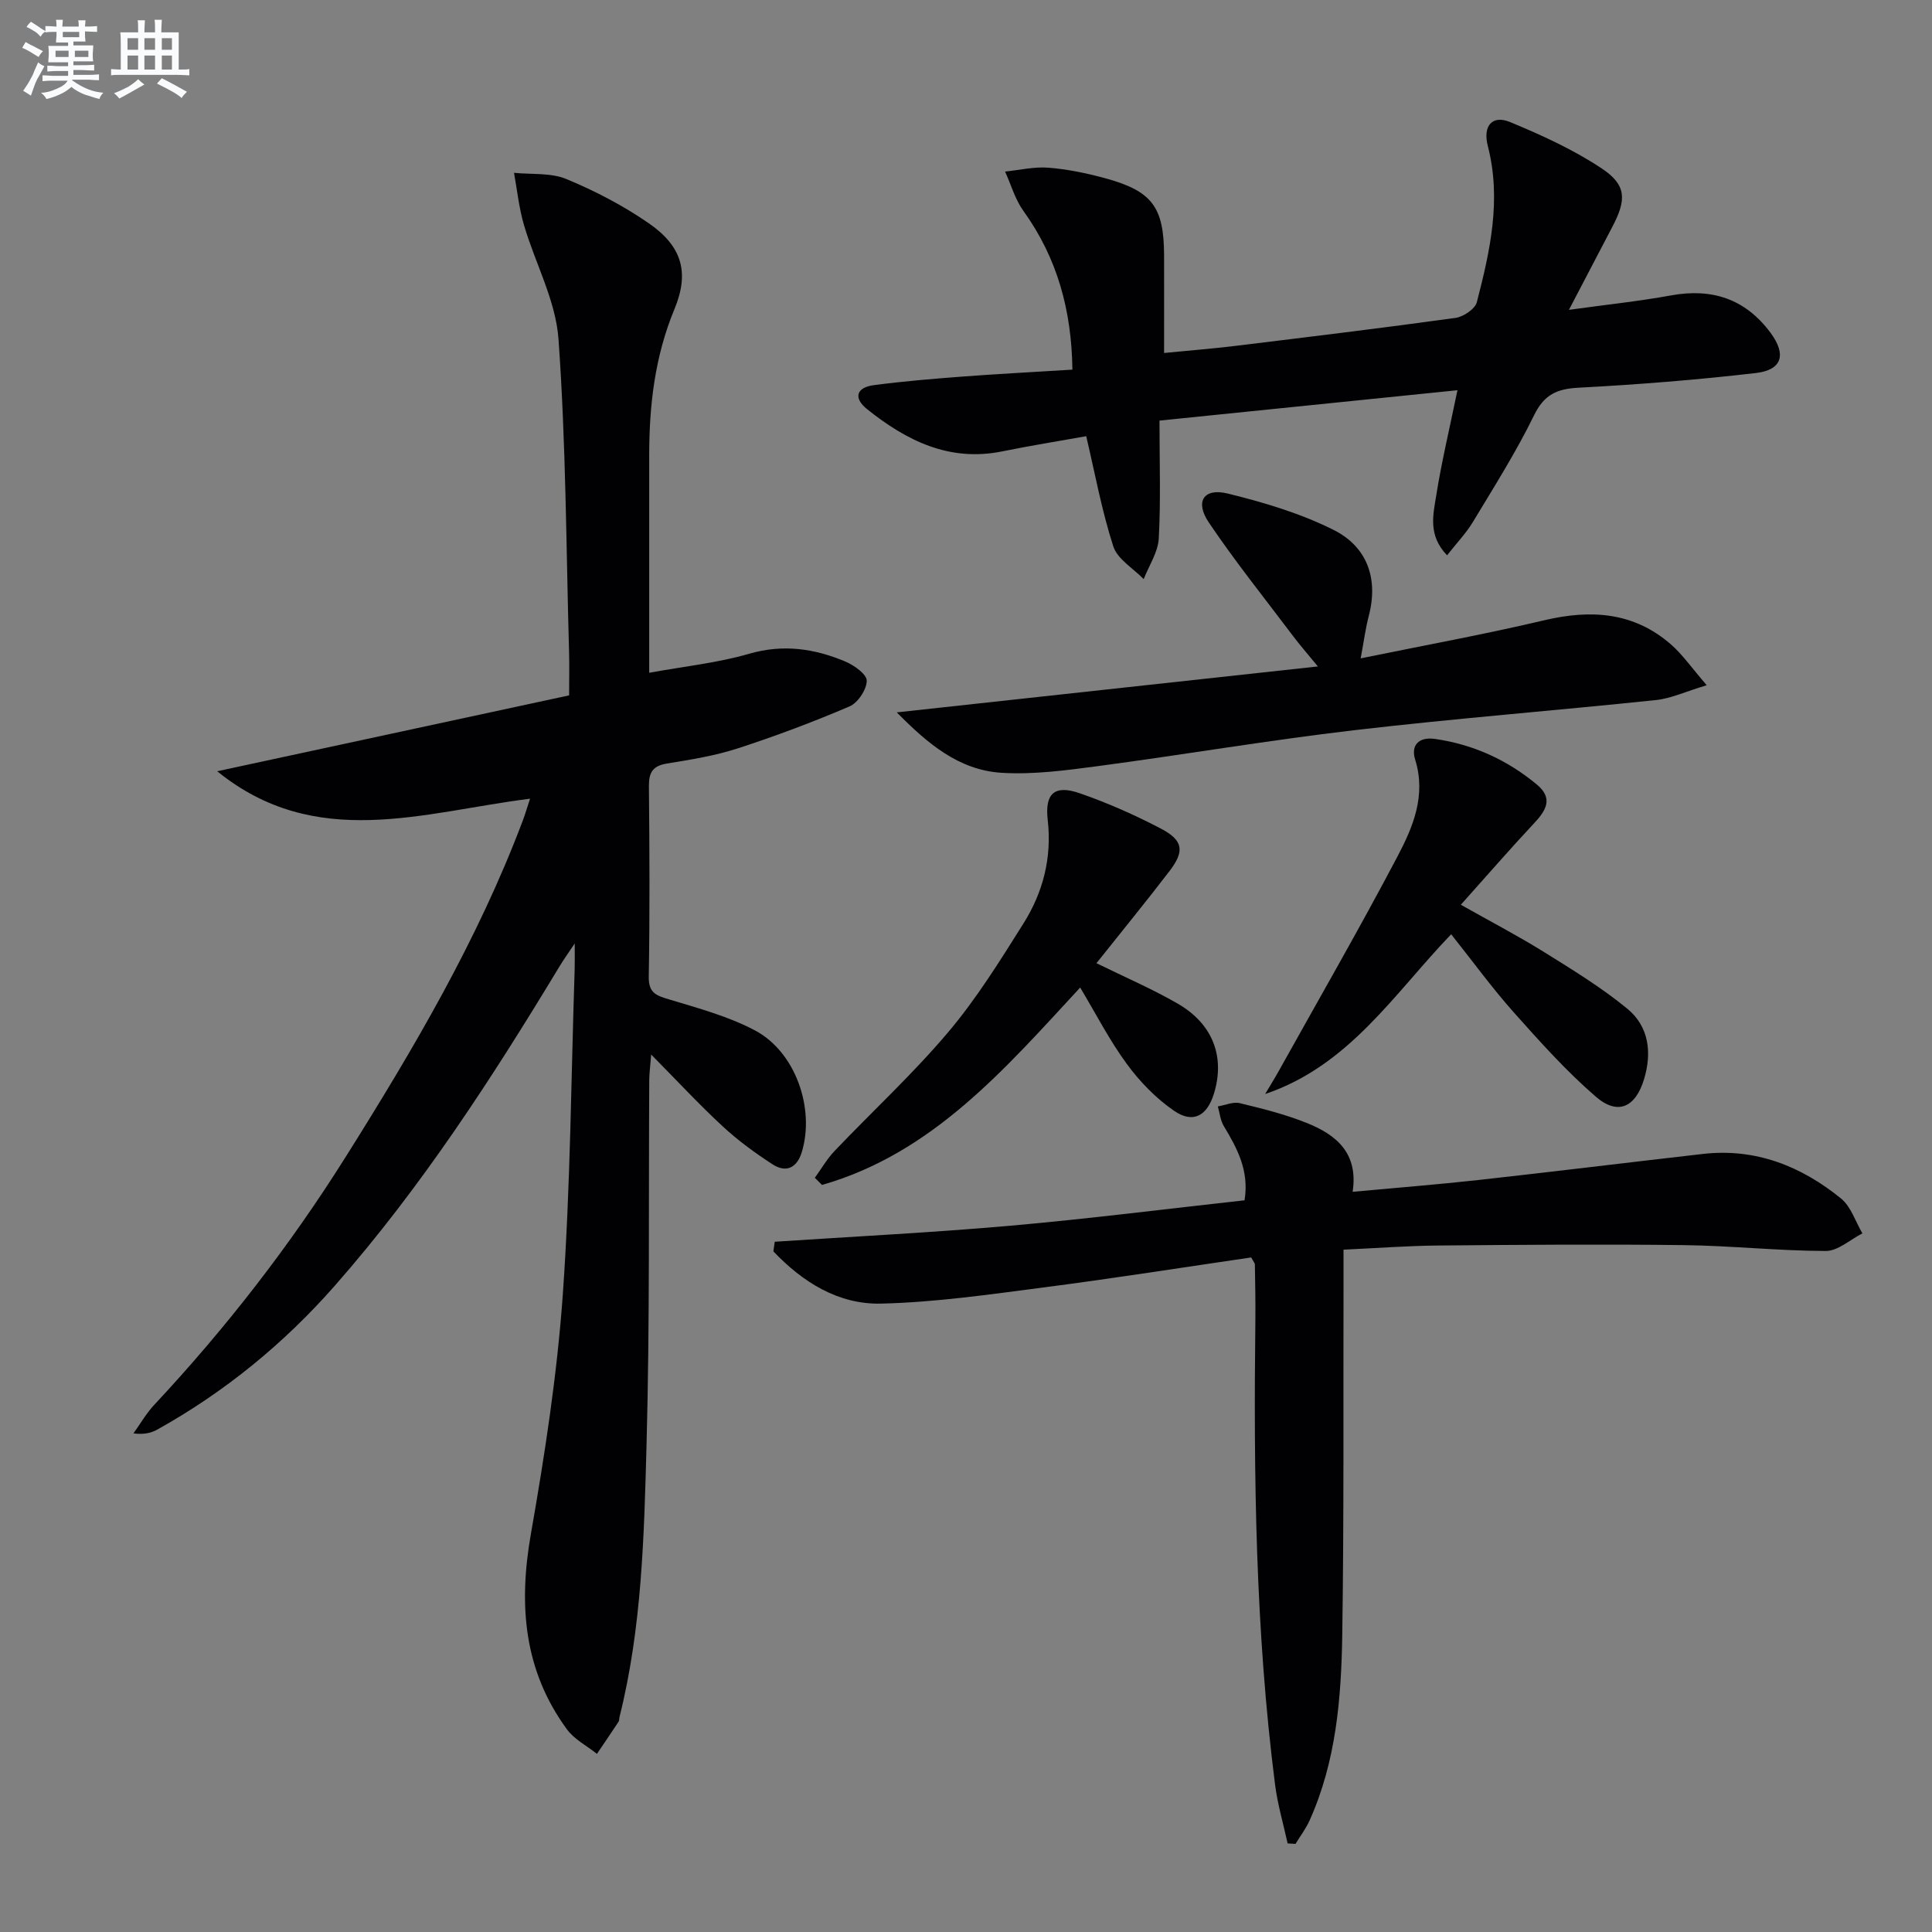 <svg enable-background="new 0 0 400 400" viewBox="0 0 400 400" xmlns="http://www.w3.org/2000/svg"><rect x="0" y="0" width="400" height="400" fill="#808080" stroke="none"/><g fill="#010103"><path d="m44.97 159.68c24.15-5.21 48.3-10.41 72.86-15.71 0-3.35.07-6.15-.01-8.94-.61-21.61-.64-43.27-2.19-64.82-.57-8.01-4.84-15.73-7.16-23.66-1.02-3.49-1.39-7.17-2.05-10.77 3.64.37 7.6-.05 10.84 1.29 5.93 2.45 11.75 5.49 17.03 9.13 6.95 4.79 8.49 10.23 5.34 17.82-4.04 9.74-5.22 19.85-5.22 30.23.01 14.64 0 29.29 0 45.04 7.29-1.33 14.17-2.04 20.71-3.94 7.02-2.03 13.48-1.08 19.87 1.6 1.83.77 4.47 2.64 4.46 3.99-.02 1.83-1.83 4.57-3.56 5.31-7.59 3.25-15.35 6.16-23.2 8.71-4.71 1.53-9.69 2.32-14.6 3.12-2.92.48-3.76 1.81-3.74 4.66.13 13.16.19 26.33-.03 39.49-.06 3.43 1.64 3.91 4.29 4.71 6 1.81 12.18 3.48 17.67 6.38 8.39 4.42 12.47 16.11 9.73 25.19-.99 3.27-3.23 4.39-6.08 2.54-3.6-2.34-7.13-4.91-10.28-7.83-4.87-4.5-9.39-9.38-14.83-14.89-.19 2.47-.39 3.87-.4 5.26-.15 25.16.12 50.32-.56 75.47-.51 18.9-.95 37.9-5.6 56.43-.08.32-.02.72-.19.97-1.47 2.23-2.98 4.44-4.48 6.66-2.1-1.68-4.69-3-6.22-5.09-8.94-12.2-10.03-25.75-7.47-40.36 2.89-16.47 5.45-33.09 6.63-49.75 1.58-22.39 1.71-44.88 2.45-67.33.04-1.33.01-2.65.01-5.26-1.5 2.25-2.4 3.5-3.19 4.82-13.95 23.09-28.59 45.69-46.47 66.03-10.55 12-22.72 21.95-36.66 29.74-1.27.71-2.69 1.14-5.04.85 1.43-1.99 2.66-4.16 4.32-5.93 14.82-15.86 28.07-32.93 39.61-51.3 13.99-22.27 27.35-44.89 36.67-69.63.51-1.35.91-2.74 1.51-4.55-22.14 2.78-44.35 10.89-64.77-5.68z"/><path d="m259.04 260.34c-14.16 2.07-28.54 4.34-42.97 6.21-11.18 1.45-22.4 3.08-33.64 3.35-8.92.21-16.29-4.49-22.31-10.82.09-.66.19-1.32.28-1.99 16.27-1.08 32.57-1.89 48.81-3.32 16.18-1.43 32.31-3.48 48.46-5.26 1-6.14-1.53-10.77-4.3-15.38-.71-1.18-.84-2.7-1.23-4.06 1.52-.25 3.17-1.01 4.55-.67 4.66 1.12 9.35 2.3 13.79 4.07 6.07 2.41 10.8 6.18 9.57 14.28 8.97-.83 17.51-1.5 26.02-2.44 15.51-1.72 31-3.63 46.51-5.4 10.9-1.24 20.33 2.52 28.59 9.23 2.06 1.68 2.98 4.77 4.42 7.22-2.53 1.28-5.06 3.65-7.58 3.64-9.79-.02-19.57-1.09-29.36-1.21-16.96-.21-33.92-.07-50.88.08-6.42.06-12.84.55-19.61.86 0 3.29.01 5.77 0 8.24-.06 23.82.1 47.64-.26 71.46-.2 13.12-1.26 26.24-6.77 38.49-.77 1.7-1.93 3.23-2.91 4.84-.54-.03-1.09-.06-1.63-.1-.89-4.07-2.09-8.11-2.61-12.23-4.07-31.92-4.44-64.01-4.07-96.13.04-3.83-.04-7.66-.1-11.49 0-.29-.28-.58-.77-1.47z"/><path d="m324.83 64.15c7.76-1.08 14.47-1.77 21.08-2.98 8.55-1.57 15.45.71 20.66 7.73 3.31 4.47 2.44 7.69-3.03 8.33-12.2 1.42-24.46 2.39-36.72 3.04-4.49.24-7.11 1.41-9.21 5.71-3.7 7.59-8.26 14.78-12.63 22.04-1.41 2.35-3.36 4.37-5.38 6.95-3.98-4.13-2.88-8.39-2.27-12.23 1.11-7.03 2.78-13.97 4.42-21.95-20.29 2.07-40.39 4.12-61.69 6.29 0 8.51.28 16.48-.15 24.41-.16 2.85-2.03 5.61-3.12 8.41-2.17-2.24-5.43-4.12-6.29-6.77-2.38-7.34-3.77-15.01-5.61-22.82-5.67 1.02-11.55 1.95-17.37 3.14-10.97 2.23-19.84-2.21-28-8.74-2.88-2.3-2.24-4.49 1.39-4.97 6.07-.8 12.19-1.31 18.3-1.77 7.44-.56 14.88-.95 22.82-1.44-.16-12.22-3.11-23.1-10.15-32.87-1.72-2.39-2.55-5.41-3.79-8.14 2.99-.3 6.02-1.04 8.97-.8 3.94.31 7.89 1.13 11.72 2.17 9.76 2.66 12.19 5.96 12.23 15.93.02 6.48 0 12.96 0 20.26 5.17-.51 10.03-.89 14.87-1.48 15.16-1.85 30.33-3.69 45.46-5.78 1.64-.23 4.05-1.84 4.42-3.25 2.75-10.6 5.13-21.25 2.28-32.33-1.09-4.23.95-6.48 4.58-4.98 6.54 2.71 13.11 5.7 18.98 9.6 5.16 3.42 5.17 6.45 2.26 12.02-2.84 5.43-5.67 10.84-9.03 17.27z"/><path d="m185.67 147.49c29.05-3.17 57.41-6.26 87.18-9.51-2.32-2.83-3.78-4.49-5.1-6.25-5.89-7.82-12.04-15.48-17.5-23.59-2.9-4.31-1.02-7.17 3.92-5.96 7.49 1.83 15.05 4.09 21.91 7.52 6.92 3.46 9.36 10 7.31 17.82-.66 2.51-.99 5.1-1.68 8.79 13.16-2.7 25.66-4.97 38.01-7.89 9.65-2.28 18.51-1.72 26.22 4.99 2.41 2.1 4.28 4.83 7.42 8.46-4.42 1.32-7.41 2.75-10.52 3.07-20.8 2.18-41.67 3.81-62.44 6.24-17.78 2.08-35.44 5.09-53.19 7.45-6.57.87-13.27 1.77-19.83 1.37-8.88-.54-15.38-6.09-21.71-12.51z"/><path d="m227.01 199.42c5.88 2.89 11.54 5.32 16.84 8.38 7.32 4.23 9.83 11.1 7.46 18.7-1.43 4.56-4.31 6.17-8.23 3.48-3.74-2.57-7.1-6.03-9.79-9.71-3.6-4.9-6.4-10.39-9.65-15.81-15.6 16.86-30.54 34.3-53.45 40.87-.5-.49-1-.98-1.49-1.48 1.36-1.87 2.53-3.93 4.12-5.59 7.81-8.19 16.17-15.9 23.46-24.52 5.87-6.94 10.74-14.79 15.6-22.52 4.07-6.46 5.93-13.63 5.04-21.45-.63-5.51 1.42-7.34 6.61-5.54 5.78 2 11.43 4.5 16.85 7.34 4.61 2.43 4.91 4.65 1.76 8.77-4.86 6.35-9.92 12.52-15.13 19.08z"/><path d="m300.45 193.43c-11.79 12.25-21.06 27.17-38.52 33.08.95-1.59 1.93-3.17 2.83-4.78 8.24-14.78 16.69-29.45 24.58-44.42 3.21-6.09 5.96-12.61 3.66-20.02-.96-3.08.82-4.78 4.12-4.3 7.92 1.14 14.94 4.35 21.07 9.44 3.39 2.82 1.97 5.3-.53 7.97-4.96 5.29-9.71 10.78-15.21 16.92 6.37 3.59 11.93 6.49 17.23 9.79 5.89 3.67 11.87 7.33 17.22 11.72 4.48 3.67 5.16 9.07 3.48 14.62-1.77 5.82-5.43 7.54-9.98 3.61-6.12-5.29-11.58-11.39-16.98-17.45-4.52-5.08-8.54-10.61-12.97-16.18z"/></g><path d="m6.8 9.5c.6.3 1.3.7 2.1 1.1-.4.4-.7.8-.9 1.2-.7-.4-1.3-.8-1.8-1.1s-1.1-.6-1.6-.8c.2-.4.5-.8.7-1.2.4.2.8.5 1.5.8zm.9 6.9c-.3.6-.5 1.1-.7 1.7s-.4 1.1-.6 1.7c-.6-.4-1.1-.7-1.6-1 .7-1 1.2-1.8 1.5-2.4.3-.5.6-1.1.8-1.7.3-.6.5-1.2.8-1.8.3.3.8.6 1.3.8-.7 1.3-1.2 2.2-1.5 2.7zm.1-11c.4.3 1 .7 1.7 1.1-.5.2-.8.6-1.1 1.1-.5-.6-1-1-1.4-1.2s-.9-.6-1.5-.8c.2-.4.5-.7.9-1.1.5.3.9.6 1.4.9zm10.5 13.1c1 .4 2 .6 3.1.7-.4.4-.7.8-.8 1.3-.9-.2-1.9-.6-3-.9-1-.4-2-.9-2.8-1.6-.5.4-1.1.9-1.9 1.3s-1.9.9-3.3 1.2c-.1-.3-.5-.8-1.1-1.3 1 0 2.1-.3 3.2-.8 1.2-.5 1.9-1 2.3-1.7h-3.2c-.4 0-1 0-2 .1v-1.2c1 0 1.7.1 2 .1h3.3v-1h-2.3c-.2 0-.9 0-2 .1v-1.2c1.2 0 1.9.1 2 .1h2.3v-.8h-4.1c0-.7.1-1.2.1-1.6 0-.5 0-1.1-.1-1.8h4.1v-.7h-2.5c0-.6.1-1.1.1-1.6v-.6h-.5c-.4 0-1 0-1.8.1v-1.3c1.2 0 1.9.1 2.1.1h.2c0-.3 0-.8-.1-1.4h1.4c0 .6-.1 1-.1 1.4h3.4c0-.4 0-.8-.1-1.3h1.5c0 .4-.1.9-.1 1.3.7 0 1.5 0 2.5-.1v1.2c-1 0-1.8-.1-2.5-.1v.6c0 .3 0 .8.1 1.5h-2.5v.8h4.1c0 .8-.1 1.3-.1 1.8s0 1 .1 1.5h-4.1v.8h1.4c.8 0 1.8 0 2.9-.1v1.2c-1 0-1.9-.1-2.8-.1h-1.5v1h3.2c.3 0 1 0 2.1-.1v1.2c-1.1 0-1.8-.1-2.1-.1h-3.4l-.1.1c1.4 1 2.4 1.5 3.4 1.9zm-4.1-6.7v-1.3h-2.7v1.3zm2.2-4.1v-1.1h-3.4v1.1zm1.9 4.1v-1.3h-2.8v1.3z" fill="#fafbfc"/><path d="m37 6.7v2.3 5.4c1 0 1.8 0 2.2-.1v1.3c-.6 0-1.5-.1-2.5-.1h-11.9c-.7 0-1.3 0-1.8.1v-1.3c.5 0 1.1.1 2 .1v-5.2c0-1 0-1.8-.1-2.5h3.7c0-1.3 0-2.1-.1-2.5h1.5c0 .4-.1 1.3-.1 2.5h2.2c0-1.2 0-2.1-.1-2.6h1.5c0 .4-.1 1.3-.1 2.6zm-12.3 13.7c-.3-.4-.7-.8-1.1-1.1 1.1-.4 2.1-.9 2.9-1.3.8-.5 1.5-1 2.1-1.6.4.4.9.8 1.3 1.1-2.5 1.4-4.2 2.4-5.2 2.9zm3.9-10.1v-2.4h-2.2v2.4zm0 4.1v-2.9h-2.2v2.9zm3.5-4.1v-2.4h-2.2v2.4zm0 4.1v-2.9h-2.2v2.9zm.4 2.9 1-1.1c.6.3 1.4.7 2.5 1.3s2 1.1 2.7 1.5c-.4.4-.8.8-1.1 1.3-.8-.8-2.5-1.7-5.1-3zm3.1-7v-2.4h-2.1v2.4zm0 4.1v-2.9h-2.1v2.9z" fill="#fafbfc"/></svg>